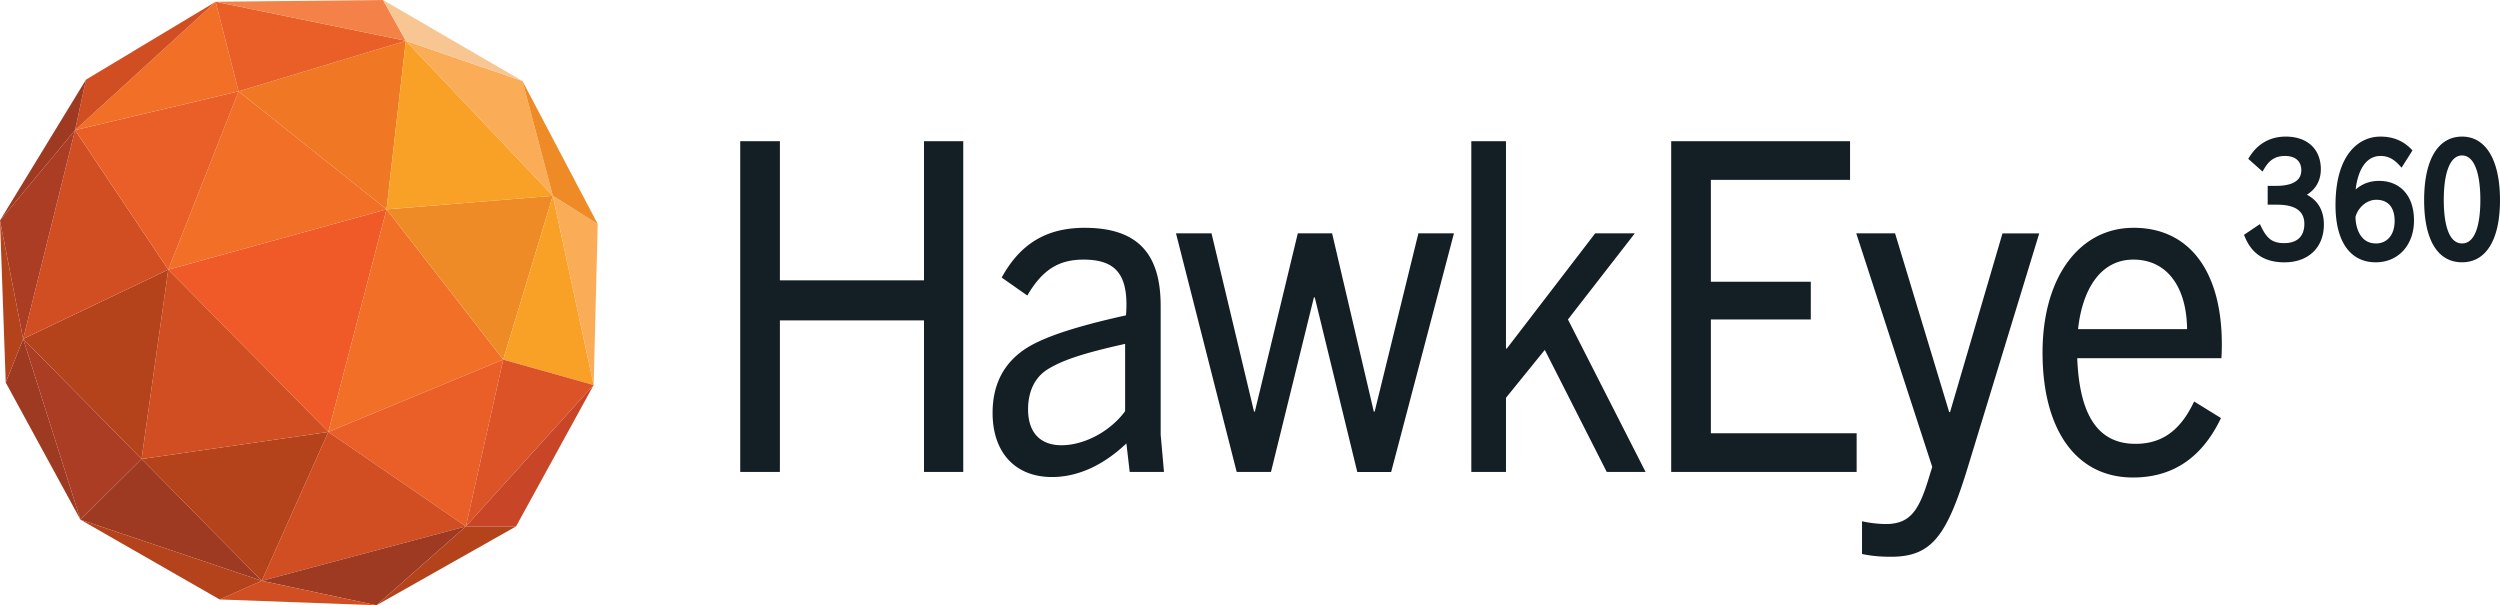 <svg xmlns="http://www.w3.org/2000/svg" width="190" height="46" fill="none"><path fill="#141E25" d="M70.224 21.305H59.272V10.731h-3.015v25.137h3.015V24.35h10.952v11.518h2.983V10.731h-2.983zM88.21 23.232c0-3.992-1.788-5.918-5.774-5.918-2.763 0-4.833 1.086-6.308 3.78l1.947 1.366c1.13-1.926 2.353-2.73 4.267-2.73 2.386 0 3.483 1.05 3.234 4.235-2.982.664-5.807 1.436-7.44 2.415-1.882 1.155-2.699 2.87-2.699 5.007 0 2.94 1.663 4.867 4.52 4.867 1.978 0 3.922-.911 5.649-2.555l.252 2.17h2.605l-.252-2.838v-9.802zm-2.698 8.015c-1.162 1.576-3.138 2.591-4.835 2.591s-2.544-1.05-2.544-2.73c0-1.294.471-2.38 1.443-3.012 1.224-.772 2.95-1.294 5.933-1.962v5.11zM104.473 31.283h-.064l-3.17-13.55h-2.605l-3.264 13.55h-.064l-3.231-13.55h-2.7l4.614 18.135h2.605L99.857 22.6h.065l3.231 13.27h2.576l4.771-18.137h-2.702zM124.248 17.732h-3.012l-6.717 8.755h-.065V10.731h-2.634v25.137h2.634v-5.636l2.951-3.641 4.709 9.277h2.951l-5.901-11.589zM130.026 24.28h7.595v-2.87h-7.595v-7.738h10.578v-2.94h-13.593v25.136h14.094v-2.94h-11.079zM148.2 31.319h-.062l-4.112-13.584h-2.951l5.775 17.75-.313 1.015c-.752 2.452-1.475 3.327-3.234 3.327a9 9 0 0 1-1.789-.21v2.486c.659.14 1.35.211 2.199.211 3.137 0 4.267-1.611 5.9-7l5.368-17.576h-2.792l-3.986 13.584zM162.138 17.314c-4.048 0-6.905 3.677-6.905 9.488 0 5.81 2.512 9.488 6.876 9.488 2.731 0 5.116-1.226 6.685-4.517l-2.04-1.262c-1.098 2.345-2.573 3.22-4.458 3.22-3.044 0-4.268-2.487-4.426-6.51h10.956c.032-.455.032-.805.032-1.087 0-5.321-2.324-8.823-6.717-8.823zm-4.206 7.701c.313-2.905 1.633-5.285 4.206-5.285s4.048 2.1 4.08 5.285zM175.327 14.797c.685-.427 1.057-1.098 1.057-1.932 0-1.531-1.022-2.484-2.667-2.484-1.159 0-2.104.52-2.734 1.505l-.117.184 1.086.967.155-.258c.384-.64.861-.926 1.546-.926.793 0 1.247.395 1.247 1.086 0 .98-1.028 1.185-1.891 1.185h-.665v1.433h.732c1.364 0 2.055.49 2.055 1.454 0 .965-.559 1.466-1.531 1.466-.849 0-1.285-.3-1.721-1.187l-.126-.258-1.209.813.082.196c.539 1.276 1.519 1.896 2.995 1.896 1.817 0 2.994-1.128 2.994-2.876 0-1.044-.442-1.819-1.288-2.26zM180.812 13.747c-.685 0-1.273.213-1.782.652.152-1.326.705-2.546 1.89-2.546.533 0 .958.202 1.382.653l.22.235.828-1.312-.146-.146c-.612-.605-1.362-.902-2.295-.902-1.648 0-3.41 1.371-3.41 5.214 0 2.757 1.115 4.34 3.059 4.34 1.712 0 2.906-1.31 2.906-3.18 0-1.869-1.042-3.008-2.655-3.008zm-.252 4.754c-1.124 0-1.53-1.083-1.542-2.027.211-.739.881-1.291 1.575-1.291.901 0 1.399.573 1.399 1.611 0 1.04-.551 1.71-1.432 1.71zM187.117 10.381c-1.832 0-2.883 1.76-2.883 4.826s1.051 4.727 2.883 4.727S190 18.21 190 15.207s-1.051-4.826-2.883-4.826m0 8.12c-1.209 0-1.39-2.063-1.39-3.294 0-2.155.506-3.392 1.39-3.392s1.39 1.237 1.39 3.392c0 1.228-.181 3.294-1.39 3.294"/><path fill="#F05A28" d="m12.788 20.492 12.165 12.334 4.422-16.916z"/><path fill="#F26F28" d="m38.244 27.33-13.291 5.496 4.422-16.916z"/><path fill="#EF8B26" d="m38.244 27.33 3.77-12.45-12.639 1.03z"/><path fill="#F9A126" d="m38.244 27.33 3.77-12.45 3.103 14.382z"/><path fill="#FAAC56" d="m45.427 17.023-3.413-2.143 3.103 14.382z"/><path fill="#EA5E27" d="m38.244 27.33-13.291 5.496 10.455 7.18z"/><path fill="#DC5327" d="m38.244 27.33 6.873 1.932-9.71 10.743z"/><path fill="#C94527" d="m39.222 40.005 5.895-10.743-9.71 10.743z"/><path fill="#D04E22" d="m19.892 44.142 5.06-11.316 10.456 7.18z"/><path fill="#B4431B" d="m19.892 44.142 5.06-11.316-14.192 2.057z"/><path fill="#D04E22" d="m12.788 20.492 12.165 12.334-14.193 2.057z"/><path fill="#9F3A22" d="M19.892 44.142 6.114 39.495l4.646-4.612zM19.892 44.142 28.612 46l6.796-5.995z"/><path fill="#D04E22" d="M19.892 44.142 28.612 46l-11.92-.442z"/><path fill="#B4431B" d="M19.892 44.142 6.114 39.495l10.579 6.063zM39.222 40.005 28.612 46l6.796-5.995z"/><path fill="#AC3D25" d="m1.76 25.757 4.354 13.738 4.646-4.612z"/><path fill="#9F3A22" d="m1.76 25.757 4.354 13.738-5.678-10.42z"/><path fill="#B4431B" d="M12.788 20.492 1.759 25.757l9 9.126z"/><path fill="#B4431B" d="M1.76 25.757 0 16.753l.436 12.322z"/><path fill="#D04E22" d="M12.788 20.492 1.759 25.757 5.705 9.889z"/><path fill="#F26F28" d="M12.788 20.492 18.133 6.94l11.242 8.971z"/><path fill="#EA5E27" d="M12.788 20.492 18.133 6.94 5.705 9.889z"/><path fill="#AC3D25" d="m0 16.753 1.76 9.004L5.704 9.889z"/><path fill="#F26F28" d="m16.388.134 1.745 6.805-12.428 2.95z"/><path fill="#D04E22" d="m16.388.134-9.855 5.92-.828 3.835z"/><path fill="#9F3A22" d="M0 16.753 6.533 6.054 5.705 9.89z"/><path fill="#F07824" d="M30.842 3.101 18.132 6.94l11.243 8.971z"/><path fill="#F9A126" d="m30.842 3.101 11.172 11.78-12.639 1.03z"/><path fill="#FAAC56" d="m30.842 3.101 11.172 11.78-2.306-8.723z"/><path fill="#EA5E27" d="M30.842 3.101 18.132 6.94 16.389.134z"/><path fill="#F48148" d="M30.842 3.101 29.112 0 16.388.134z"/><path fill="#F8C692" d="M30.842 3.101 29.112 0l10.596 6.158z"/><path fill="#EF8B26" d="m45.427 17.023-3.413-2.143-2.306-8.722z"/></svg>